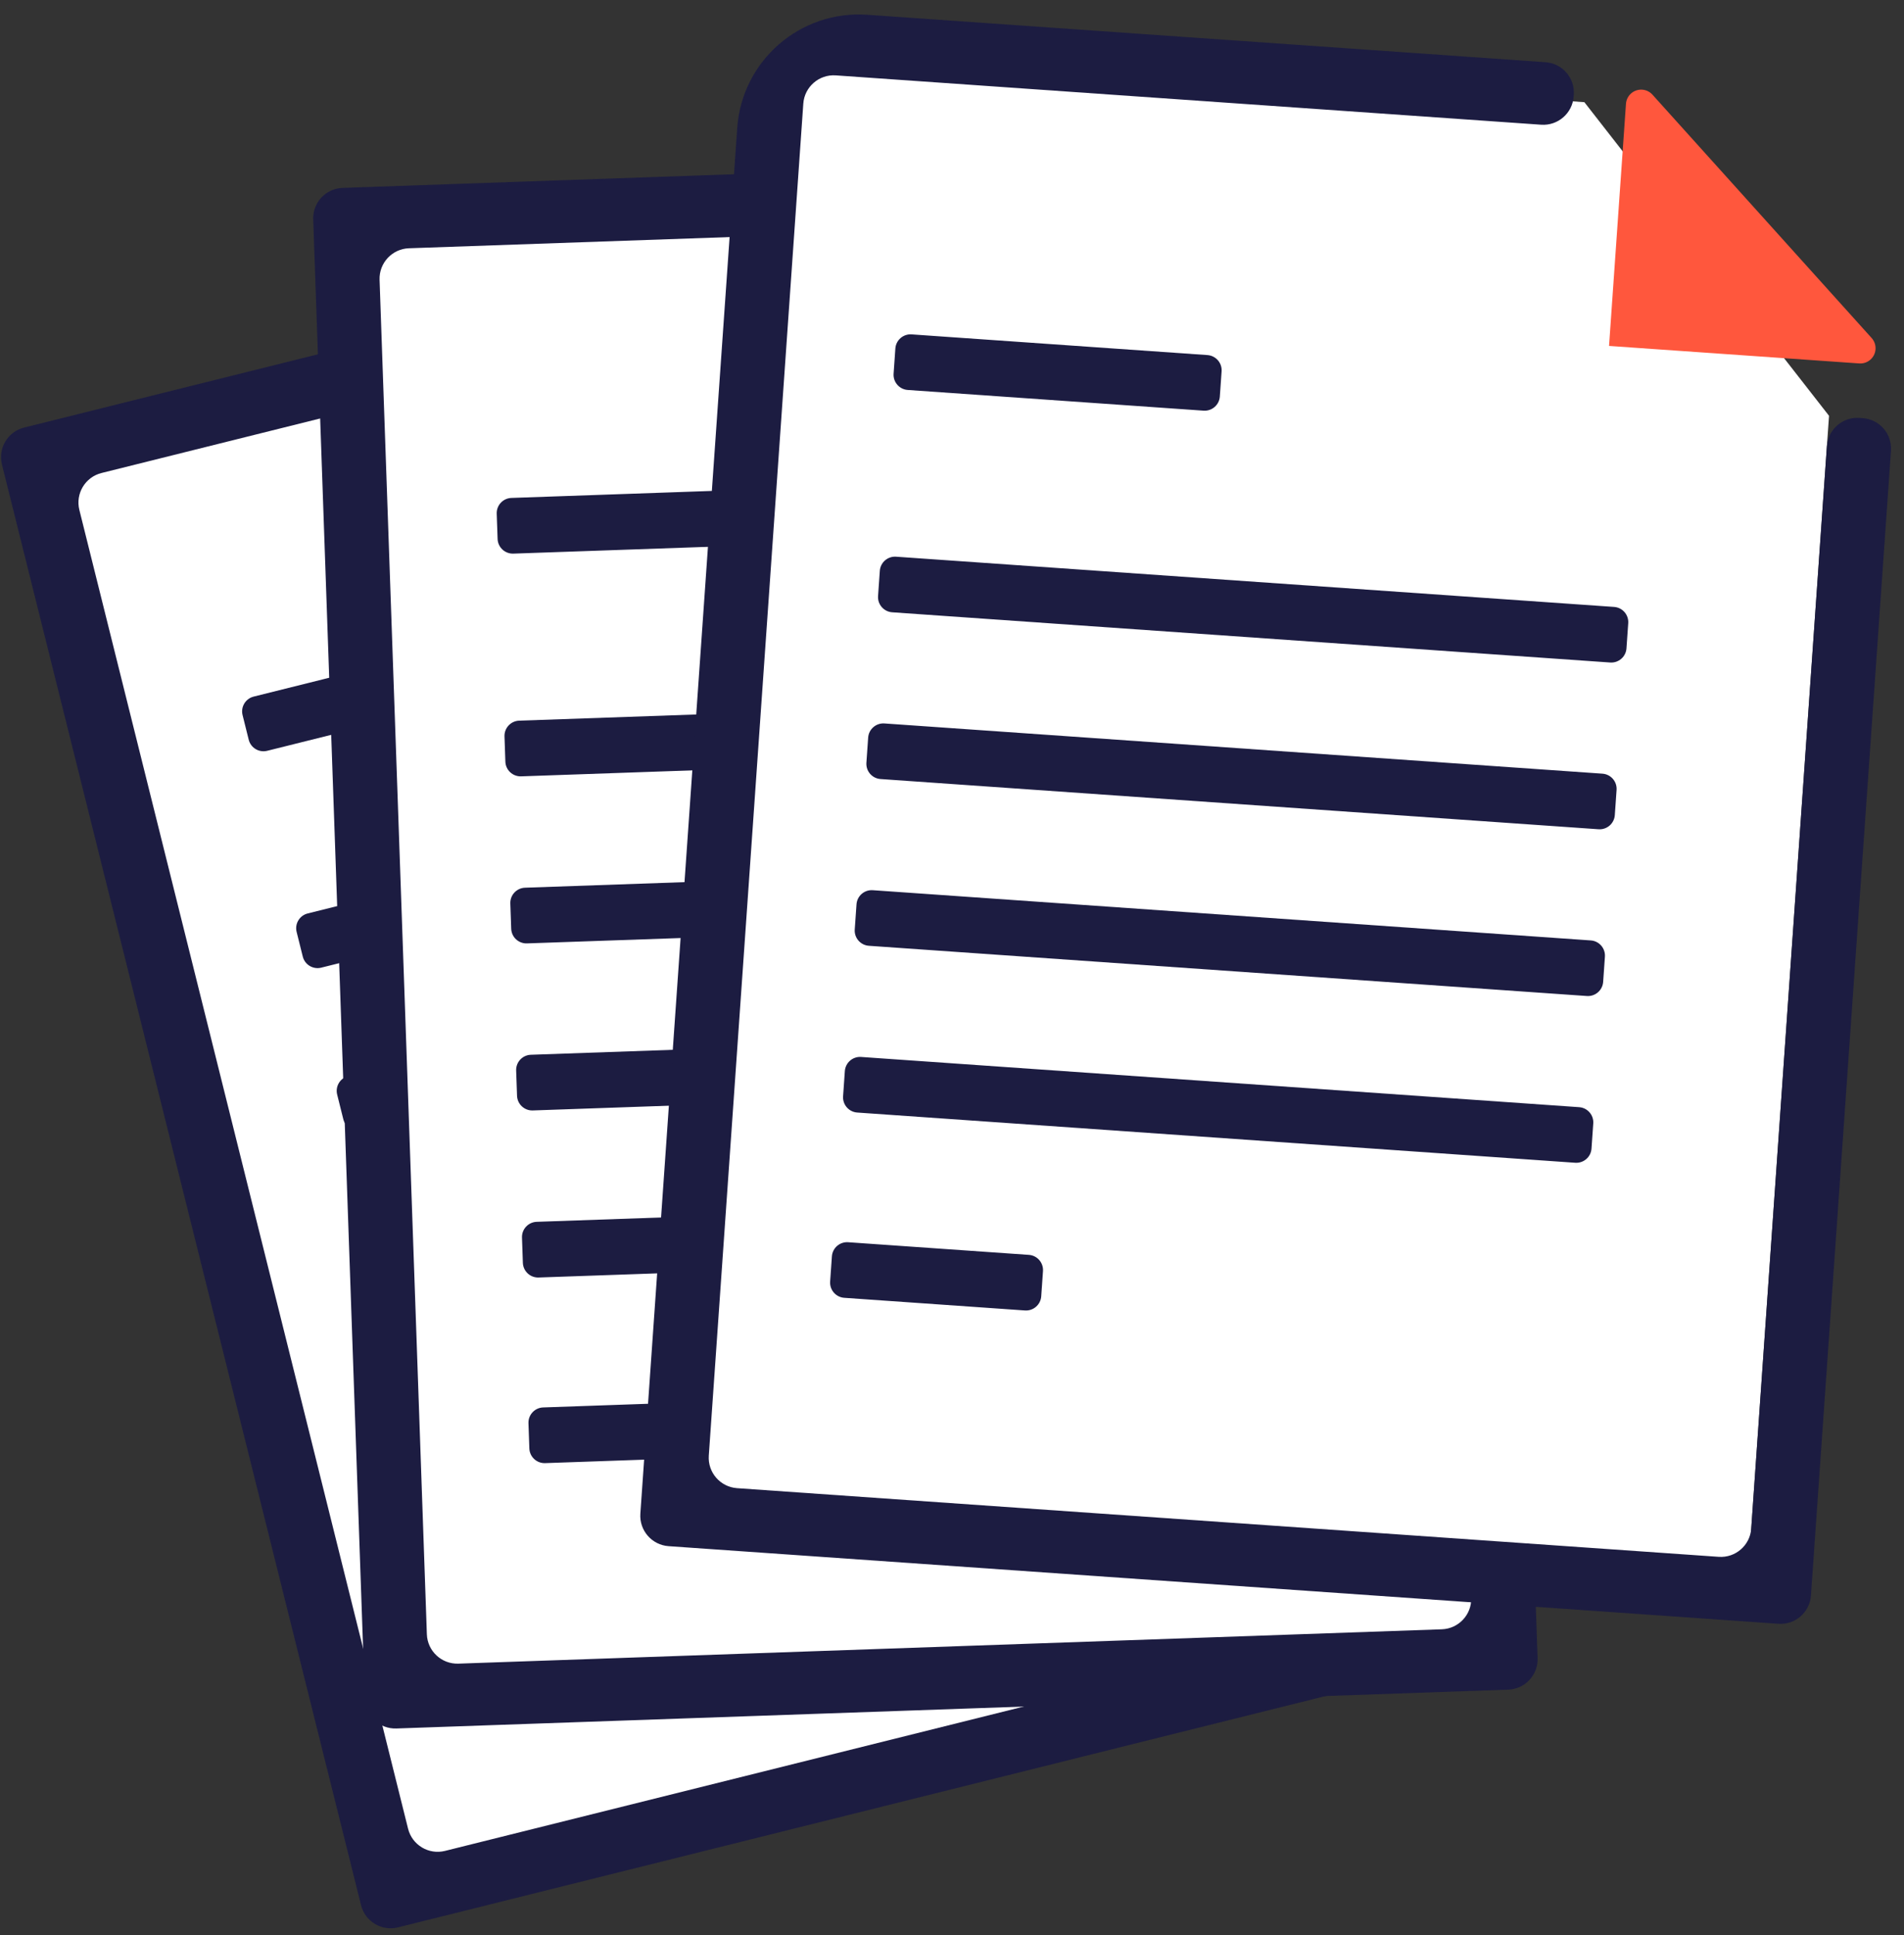 <?xml version="1.0" encoding="UTF-8"?>
<svg width="125px" height="127px" viewBox="0 0 125 127" version="1.1" xmlns="http://www.w3.org/2000/svg" xmlns:xlink="http://www.w3.org/1999/xlink">
    <rect x="0" y="0" width="125" height="127" fill="#333333" stroke="none"/>
    <!-- Generator: Sketch 54.1 (76490) - https://sketchapp.com -->
    <title>Quick Review Icon</title>
    <desc>Created with Sketch.</desc>
    <g id="RR-Marketing-Site" stroke="none" stroke-width="1" fill="none" fill-rule="evenodd">
        <g id="-g-Final_RR_Landing-(1440&gt;)" transform="translate(-1190, -505)">
            <g id="Icon-Section_2" transform="translate(0, 505)">
                <g id="Icon-Row" transform="translate(56, 0)">
                    <g id="Rapid-Review" transform="translate(1066, 0)">
                        <g id="Quick-Review-Icon" transform="translate(67, 0)">
                            <g id="Group-80" transform="translate(50.338, 68.717) rotate(-14) translate(-50.338, -68.717) translate(11.838, 17.717)">
                                <path d="M55.284,2.445 L2.522,2.445 L2.522,99.006 L70.72,99.006 C71.825,99.006 72.72,98.111 72.72,97.006 L72.72,21.911" id="Fill-378" fill="#FFFFFF"></path>
                                <path d="M0,99.451 L0,2 C-1.3527075e-16,0.895 0.895,2.02906125e-16 2,0 L52.559,0 C53.664,-4.1271253e-15 54.559,0.895 54.559,2 L54.559,2.123 C54.559,3.227 53.664,4.123 52.559,4.123 L6.21,4.123 C5.106,4.123 4.21,5.018 4.21,6.123 L4.21,95.328 C4.21,96.432 5.106,97.328 6.21,97.328 L70.72,97.328 C71.825,97.328 72.72,96.432 72.72,95.328 L72.72,23.911 C72.72,22.806 73.616,21.911 74.72,21.911 L74.931,21.911 C76.035,21.911 76.931,22.806 76.931,23.911 L76.931,99.451 C76.931,100.555 76.035,101.451 74.931,101.451 L2,101.451 C0.895,101.451 1.3527075e-16,100.555 0,99.451 Z" id="Fill-379" fill="#1C1C41"></path>
                                <path d="M75.158,16.616 L59.709,1.644 C59.313,1.259 58.68,1.269 58.295,1.666 C58.114,1.852 58.013,2.102 58.013,2.362 L58.013,18.334 L74.462,18.334 C75.014,18.334 75.462,17.887 75.462,17.334 C75.462,17.064 75.352,16.805 75.158,16.616 Z" id="Fill-380" fill="#FF573D"></path>
                                <path d="M12.35,24.446 L31.79,24.446 C32.342,24.446 32.79,23.998 32.79,23.446 L32.79,21.779 C32.79,21.227 32.342,20.779 31.79,20.779 L12.35,20.779 C11.798,20.779 11.35,21.227 11.35,21.779 L11.35,23.446 C11.35,23.998 11.798,24.446 12.35,24.446 Z" id="Fill-381" fill="#1C1C41"></path>
                                <path d="M12.35,39.114 L59.536,39.114 C60.088,39.114 60.536,38.666 60.536,38.114 L60.536,36.447 C60.536,35.894 60.088,35.447 59.536,35.447 L12.35,35.447 C11.798,35.447 11.35,35.894 11.35,36.447 L11.35,38.114 C11.35,38.666 11.798,39.114 12.35,39.114 Z" id="Fill-382" fill="#1C1C41"></path>
                                <path d="M12.35,50.114 L59.536,50.114 C60.088,50.114 60.536,49.667 60.536,49.114 L60.536,47.447 C60.536,46.895 60.088,46.447 59.536,46.447 L12.35,46.447 C11.798,46.447 11.35,46.895 11.35,47.447 L11.35,49.114 C11.35,49.667 11.798,50.114 12.35,50.114 Z" id="Fill-383" fill="#1C1C41"></path>
                                <path d="M12.35,61.115 L59.536,61.115 C60.088,61.115 60.536,60.667 60.536,60.115 L60.536,58.448 C60.536,57.896 60.088,57.448 59.536,57.448 L12.35,57.448 C11.798,57.448 11.35,57.896 11.35,58.448 L11.35,60.115 C11.35,60.667 11.798,61.115 12.35,61.115 Z" id="Fill-384" fill="#1C1C41"></path>
                                <path d="M12.35,72.116 L59.536,72.116 C60.088,72.116 60.536,71.668 60.536,71.116 L60.536,69.449 C60.536,68.896 60.088,68.449 59.536,68.449 L12.35,68.449 C11.798,68.449 11.35,68.896 11.35,69.449 L11.35,71.116 C11.35,71.668 11.798,72.116 12.35,72.116 Z" id="Fill-385" fill="#1C1C41"></path>
                                <path d="M12.35,84.339 L24.223,84.339 C24.775,84.339 25.223,83.891 25.223,83.339 L25.223,81.672 C25.223,81.119 24.775,80.672 24.223,80.672 L12.35,80.672 C11.798,80.672 11.35,81.119 11.35,81.672 L11.35,83.339 C11.35,83.891 11.798,84.339 12.35,84.339 Z" id="Fill-386" fill="#1C1C41"></path>
                            </g>
                            <g id="Group-80-Copy" transform="translate(62.249, 62.01) rotate(-2) translate(-62.249, -62.01) translate(23.249, 11.01)">
                                <path d="M55.361,2.438 L2.526,2.438 L2.526,98.738 L70.821,98.738 C71.926,98.738 72.821,97.842 72.821,96.738 L72.821,21.852" id="Fill-378" fill="#FFFFFF"></path>
                                <path d="M0,99.175 L0,2 C-1.3527075e-16,0.895 0.895,2.02906125e-16 2,0 L52.635,0 C53.74,-2.02906125e-16 54.635,0.895 54.635,2 L54.635,2.112 C54.635,3.216 53.74,4.112 52.635,4.112 L6.216,4.112 C5.112,4.112 4.216,5.007 4.216,6.112 L4.216,95.064 C4.216,96.168 5.112,97.064 6.216,97.064 L70.821,97.064 C71.926,97.064 72.821,96.168 72.821,95.064 L72.821,23.852 C72.821,22.747 73.717,21.852 74.821,21.852 L75.038,21.852 C76.142,21.852 77.038,22.747 77.038,23.852 L77.038,99.175 C77.038,100.28 76.142,101.175 75.038,101.175 L2,101.175 C0.895,101.175 1.3527075e-16,100.28 0,99.175 Z" id="Fill-379" fill="#1C1C41"></path>
                                <path d="M75.256,16.565 L59.788,1.636 C59.391,1.252 58.758,1.263 58.374,1.661 C58.194,1.847 58.094,2.096 58.094,2.355 L58.094,18.285 L74.562,18.285 C75.114,18.285 75.562,17.837 75.562,17.285 C75.562,17.013 75.451,16.754 75.256,16.565 Z" id="Fill-380" fill="#FF573D"></path>
                                <path d="M12.366,24.38 L31.836,24.38 C32.388,24.38 32.836,23.932 32.836,23.38 L32.836,21.723 C32.836,21.17 32.388,20.723 31.836,20.723 L12.366,20.723 C11.814,20.723 11.366,21.17 11.366,21.723 L11.366,23.38 C11.366,23.932 11.814,24.38 12.366,24.38 Z" id="Fill-381" fill="#1C1C41"></path>
                                <path d="M12.366,39.007 L59.62,39.007 C60.172,39.007 60.62,38.56 60.62,38.007 L60.62,36.35 C60.62,35.798 60.172,35.35 59.62,35.35 L12.366,35.35 C11.814,35.35 11.366,35.798 11.366,36.35 L11.366,38.007 C11.366,38.56 11.814,39.007 12.366,39.007 Z" id="Fill-382" fill="#1C1C41"></path>
                                <path d="M12.366,49.978 L59.62,49.978 C60.172,49.978 60.62,49.531 60.62,48.978 L60.62,47.321 C60.62,46.769 60.172,46.321 59.62,46.321 L12.366,46.321 C11.814,46.321 11.366,46.769 11.366,47.321 L11.366,48.978 C11.366,49.531 11.814,49.978 12.366,49.978 Z" id="Fill-383" fill="#1C1C41"></path>
                                <path d="M12.366,60.949 L59.62,60.949 C60.172,60.949 60.62,60.501 60.62,59.949 L60.62,58.292 C60.62,57.74 60.172,57.292 59.62,57.292 L12.366,57.292 C11.814,57.292 11.366,57.74 11.366,58.292 L11.366,59.949 C11.366,60.501 11.814,60.949 12.366,60.949 Z" id="Fill-384" fill="#1C1C41"></path>
                                <path d="M12.366,71.92 L59.62,71.92 C60.172,71.92 60.62,71.472 60.62,70.92 L60.62,69.263 C60.62,68.711 60.172,68.263 59.62,68.263 L12.366,68.263 C11.814,68.263 11.366,68.711 11.366,69.263 L11.366,70.92 C11.366,71.472 11.814,71.92 12.366,71.92 Z" id="Fill-385" fill="#1C1C41"></path>
                                <path d="M12.366,84.11 L24.258,84.11 C24.81,84.11 25.258,83.662 25.258,83.11 L25.258,81.453 C25.258,80.901 24.81,80.453 24.258,80.453 L12.366,80.453 C11.814,80.453 11.366,80.901 11.366,81.453 L11.366,83.11 C11.366,83.662 11.814,84.11 12.366,84.11 Z" id="Fill-386" fill="#1C1C41"></path>
                            </g>
                            <g id="Group-80-Copy-2" transform="translate(85.306, 54.008) rotate(4) translate(-85.306, -54.008) translate(46.306, 3.008)">
                                <path d="M55.361,2.438 L2.526,2.438 L2.526,98.738 L70.821,98.738 C71.926,98.738 72.821,97.842 72.821,96.738 L72.821,21.852" id="Fill-378" fill="#FFFFFF"></path>
                                <path d="M0,99.175 L0,8 C-5.41083001e-16,3.582 3.582,8.11624501e-16 8,0 L52.635,0 C53.74,-2.02906125e-16 54.635,0.895 54.635,2 L54.635,2.112 C54.635,3.216 53.74,4.112 52.635,4.112 L6.216,4.112 C5.112,4.112 4.216,5.007 4.216,6.112 L4.216,95.064 C4.216,96.168 5.112,97.064 6.216,97.064 L70.821,97.064 C71.926,97.064 72.821,96.168 72.821,95.064 L72.821,23.852 C72.821,22.747 73.717,21.852 74.821,21.852 L75.038,21.852 C76.142,21.852 77.038,22.747 77.038,23.852 L77.038,99.175 C77.038,100.28 76.142,101.175 75.038,101.175 L2,101.175 C0.895,101.175 1.3527075e-16,100.28 0,99.175 Z" id="Fill-379" fill="#1C1C41"></path>
                                <path d="M75.256,16.565 L59.788,1.636 C59.391,1.252 58.758,1.263 58.374,1.661 C58.194,1.847 58.094,2.096 58.094,2.355 L58.094,18.285 L74.562,18.285 C75.114,18.285 75.562,17.837 75.562,17.285 C75.562,17.013 75.451,16.754 75.256,16.565 Z" id="Fill-380" fill="#FF573D"></path>
                                <path d="M12.366,24.38 L31.836,24.38 C32.388,24.38 32.836,23.932 32.836,23.38 L32.836,21.723 C32.836,21.17 32.388,20.723 31.836,20.723 L12.366,20.723 C11.814,20.723 11.366,21.17 11.366,21.723 L11.366,23.38 C11.366,23.932 11.814,24.38 12.366,24.38 Z" id="Fill-381" fill="#1C1C41"></path>
                                <path d="M12.366,39.007 L59.62,39.007 C60.172,39.007 60.62,38.56 60.62,38.007 L60.62,36.35 C60.62,35.798 60.172,35.35 59.62,35.35 L12.366,35.35 C11.814,35.35 11.366,35.798 11.366,36.35 L11.366,38.007 C11.366,38.56 11.814,39.007 12.366,39.007 Z" id="Fill-382" fill="#1C1C41"></path>
                                <path d="M12.366,49.978 L59.62,49.978 C60.172,49.978 60.62,49.531 60.62,48.978 L60.62,47.321 C60.62,46.769 60.172,46.321 59.62,46.321 L12.366,46.321 C11.814,46.321 11.366,46.769 11.366,47.321 L11.366,48.978 C11.366,49.531 11.814,49.978 12.366,49.978 Z" id="Fill-383" fill="#1C1C41"></path>
                                <path d="M12.366,60.949 L59.62,60.949 C60.172,60.949 60.62,60.501 60.62,59.949 L60.62,58.292 C60.62,57.74 60.172,57.292 59.62,57.292 L12.366,57.292 C11.814,57.292 11.366,57.74 11.366,58.292 L11.366,59.949 C11.366,60.501 11.814,60.949 12.366,60.949 Z" id="Fill-384" fill="#1C1C41"></path>
                                <path d="M12.366,71.92 L59.62,71.92 C60.172,71.92 60.62,71.472 60.62,70.92 L60.62,69.263 C60.62,68.711 60.172,68.263 59.62,68.263 L12.366,68.263 C11.814,68.263 11.366,68.711 11.366,69.263 L11.366,70.92 C11.366,71.472 11.814,71.92 12.366,71.92 Z" id="Fill-385" fill="#1C1C41"></path>
                                <path d="M12.366,84.11 L24.258,84.11 C24.81,84.11 25.258,83.662 25.258,83.11 L25.258,81.453 C25.258,80.901 24.81,80.453 24.258,80.453 L12.366,80.453 C11.814,80.453 11.366,80.901 11.366,81.453 L11.366,83.11 C11.366,83.662 11.814,84.11 12.366,84.11 Z" id="Fill-386" fill="#1C1C41"></path>
                            </g>
                        </g>
                    </g>
                </g>
            </g>
        </g>
    </g>
</svg>